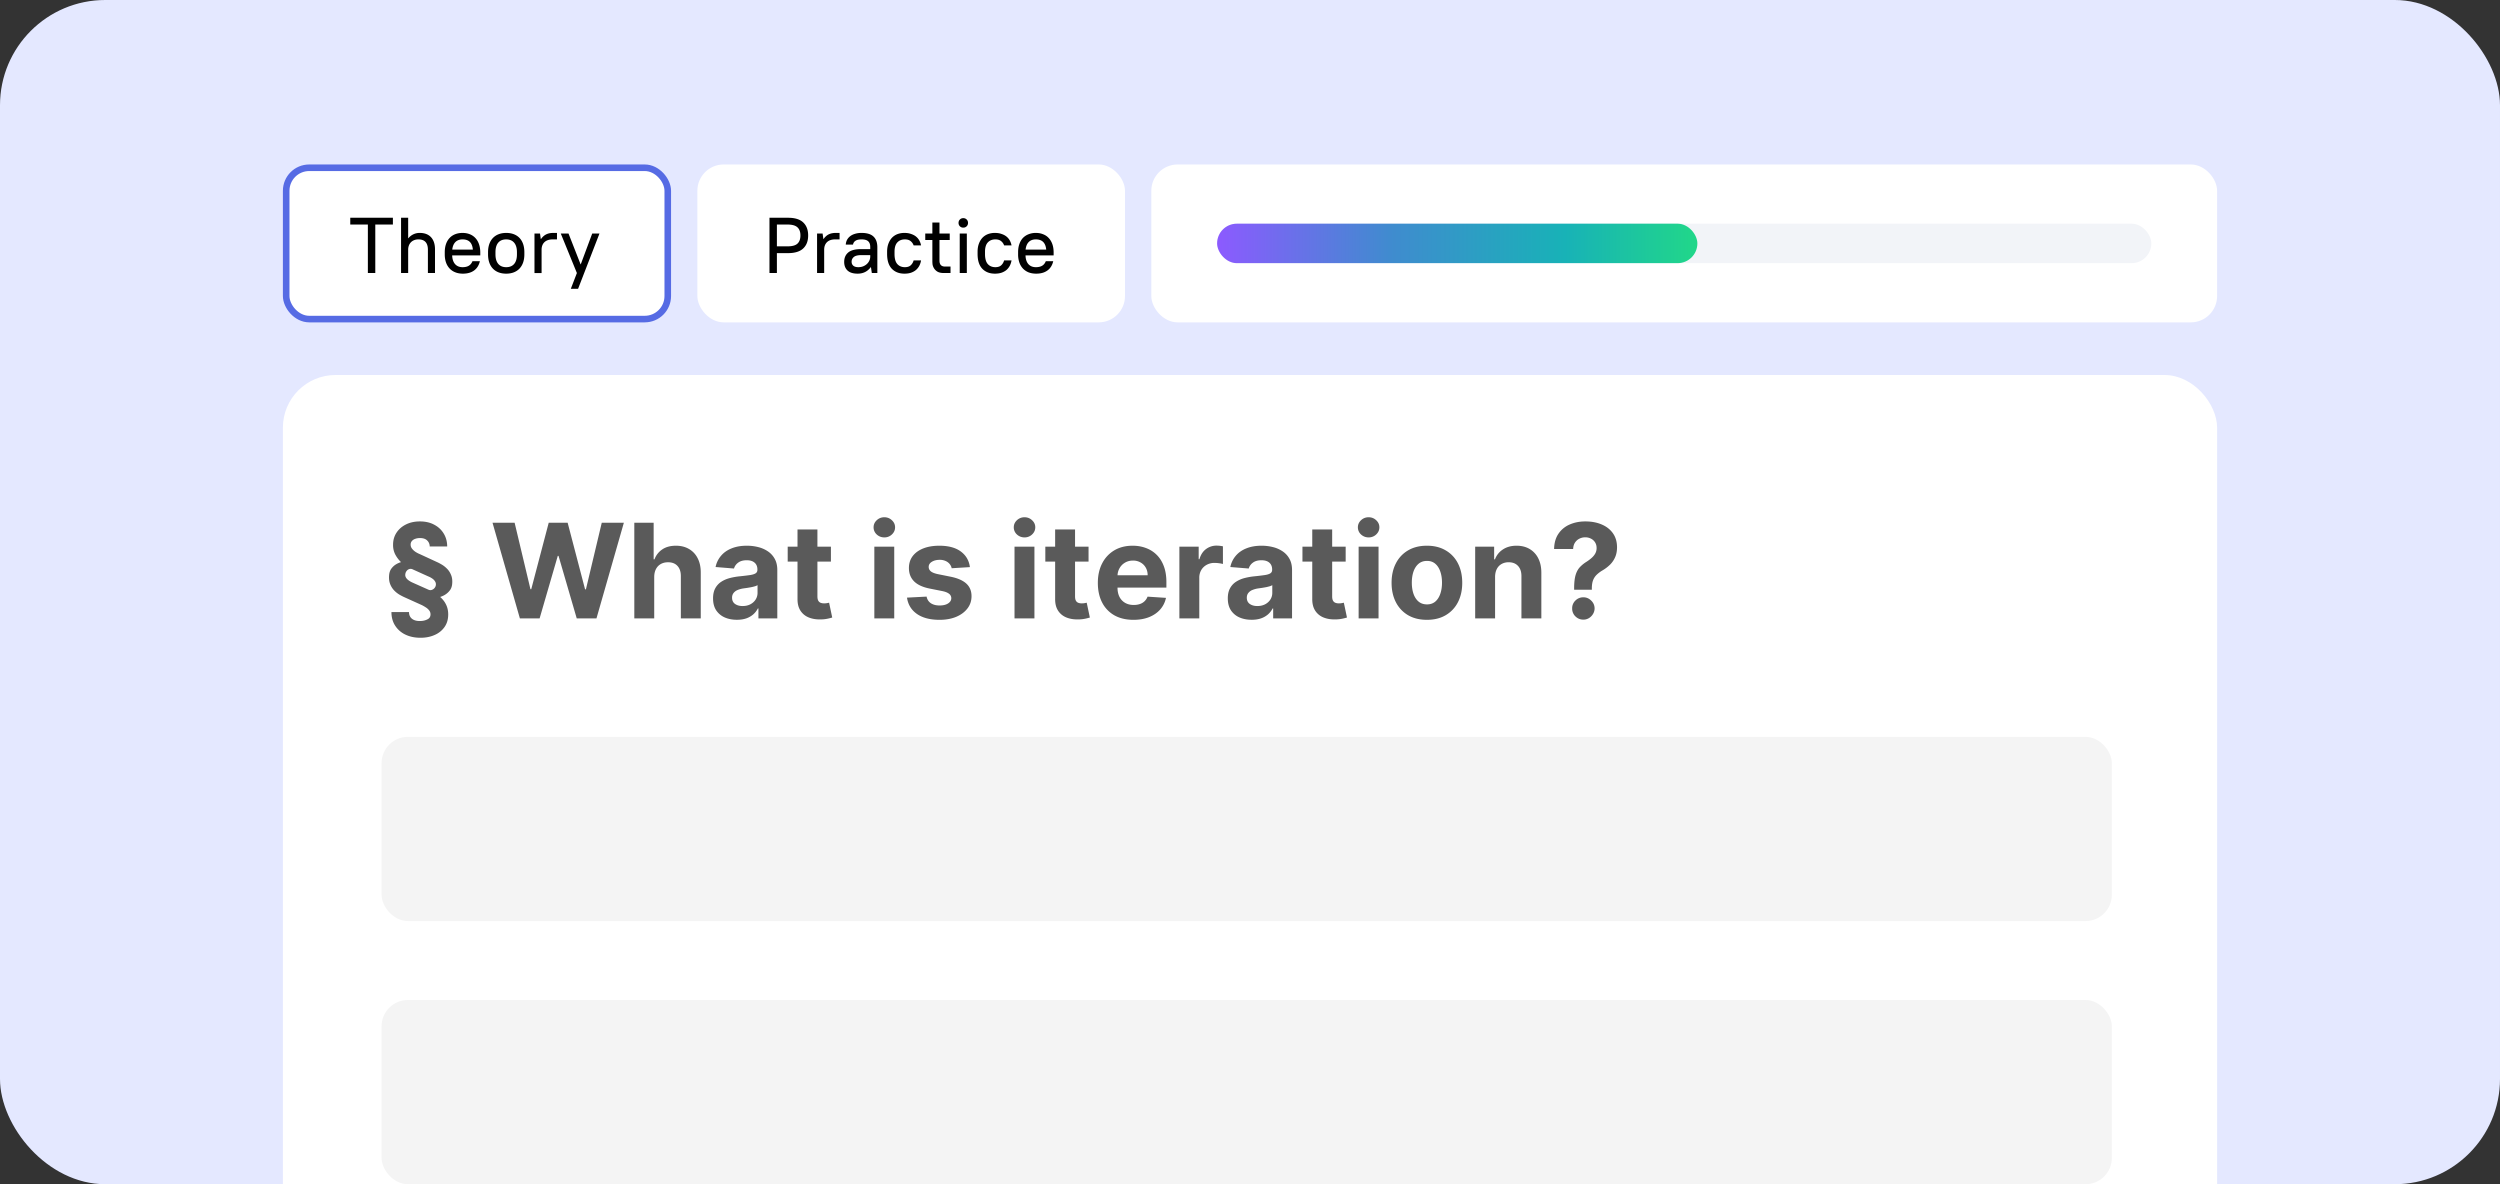 <svg xmlns="http://www.w3.org/2000/svg" width="380" height="180" fill="none" viewBox="0 0 380 180"><rect x="0" y="0" width="380" height="180" fill="#333333" stroke="none"/><g clip-path="url(#Theory_svg__a)"><rect width="380" height="180" fill="#E4E8FF" rx="16"/><rect width="58" height="23" x="43.5" y="25.5" fill="#fff" rx="3.5"/><path fill="#000" d="M55.916 41.5v-7.368H53.24V33.1h6.48v1.032h-2.676V41.5h-1.128Zm5.045 0v-8.4h1.08v3.12h.024a2.201 2.201 0 0 1 1.752-.816c1.428 0 2.304.876 2.304 2.496v3.6h-1.08v-3.54c0-1.068-.504-1.572-1.44-1.572-.936 0-1.56.624-1.56 1.572v3.54h-1.08Zm9.402.096c-1.68 0-2.76-1.08-2.76-2.928v-.336c0-1.86 1.068-2.928 2.7-2.928 1.62 0 2.7 1.08 2.7 2.988v.432h-4.272c.036 1.128.612 1.788 1.572 1.788.768 0 1.26-.276 1.512-.912h1.128c-.288 1.248-1.212 1.896-2.58 1.896Zm-.06-5.208c-.9 0-1.452.552-1.56 1.548h3.132c-.096-1.044-.6-1.548-1.572-1.548Zm6.64 5.208c-1.703 0-2.76-1.056-2.76-2.928v-.336c0-1.86 1.069-2.928 2.76-2.928 1.705 0 2.76 1.056 2.76 2.928v.336c0 1.86-1.067 2.928-2.76 2.928Zm0-.984c1.009 0 1.633-.624 1.633-1.944v-.336c0-1.308-.636-1.944-1.632-1.944-1.008 0-1.632.624-1.632 1.944v.336c0 1.308.636 1.944 1.632 1.944Zm4.298.888v-6h.84l.12.84h.024c.468-.66 1.032-.936 1.872-.936h.564v.984h-.66c-1.08 0-1.68.6-1.68 1.572v3.54h-1.08Zm5.522 2.4.924-2.4-2.448-6h1.176l1.836 4.68h.024l1.74-4.68h1.104l-3.252 8.4h-1.104Z"/><rect width="58" height="23" x="43.5" y="25.5" stroke="#566BE4" rx="3.5"/><rect width="65" height="24" x="106" y="25" fill="#fff" rx="4"/><path fill="#000" d="M116.96 33.1h2.82c1.04 0 1.808.236 2.304.708.504.472.756 1.132.756 1.98 0 .848-.252 1.508-.756 1.98s-1.272.708-2.304.708h-1.692V41.5h-1.128v-8.4Zm1.128 1.032v3.312h1.632c.696 0 1.192-.136 1.488-.408.304-.28.456-.696.456-1.248 0-.544-.152-.956-.456-1.236-.304-.28-.8-.42-1.488-.42h-1.632Zm6.107 1.368h.84l.12.84h.024c.232-.336.496-.576.792-.72.296-.144.656-.216 1.08-.216h.564v.984h-.66c-.544 0-.96.14-1.248.42-.288.28-.432.664-.432 1.152v3.54h-1.08v-6Zm6.162 6.096c-.68 0-1.192-.16-1.536-.48-.336-.32-.504-.756-.504-1.308 0-.6.2-1.072.6-1.416.408-.352 1.068-.528 1.98-.528h1.38v-.324c0-.392-.104-.68-.312-.864-.2-.192-.536-.288-1.008-.288-.432 0-.748.076-.948.228a.81.81 0 0 0-.348.564h-1.104c.016-.248.076-.48.18-.696a1.75 1.75 0 0 1 .468-.564c.2-.16.444-.284.732-.372a3.305 3.305 0 0 1 1.02-.144c.824 0 1.428.184 1.812.552.392.368.588.916.588 1.644v3.9h-.84l-.132-.9h-.024c-.488.664-1.156.996-2.004.996Zm.12-.984c.248 0 .48-.04.696-.12.224-.088.416-.204.576-.348.168-.152.296-.324.384-.516.096-.2.144-.412.144-.636v-.216h-1.32c-.56 0-.952.096-1.176.288a.9.9 0 0 0-.336.732c0 .24.084.436.252.588.176.152.436.228.78.228Zm7.003.984c-.808 0-1.452-.252-1.932-.756-.472-.504-.708-1.248-.708-2.232v-.336c0-.456.064-.86.192-1.212s.304-.652.528-.9c.232-.248.508-.436.828-.564a2.98 2.98 0 0 1 1.092-.192c.376 0 .708.052.996.156.296.096.548.228.756.396.208.168.376.368.504.6.128.232.216.48.264.744h-1.128a1.417 1.417 0 0 0-.456-.648c-.208-.176-.5-.264-.876-.264-.48 0-.864.156-1.152.468-.28.304-.42.776-.42 1.416v.336c0 .696.14 1.204.42 1.524.288.32.672.48 1.152.48.376 0 .668-.092.876-.276.216-.192.368-.444.456-.756H140a2.714 2.714 0 0 1-.264.816 2.27 2.27 0 0 1-.504.636c-.208.176-.46.316-.756.42-.288.096-.62.144-.996.144Zm6.003-.096c-.44 0-.78-.076-1.02-.228a1.54 1.54 0 0 1-.516-.528c-.112-.2-.18-.396-.204-.588-.016-.2-.024-.34-.024-.42v-3.252h-1.08V35.5h1.08v-1.68h1.08v1.68h1.56v.984h-1.56v3.132c0 .6.28.9.84.9h.84v.984h-.996Zm2.396-6h1.08v6h-1.08v-6Zm.54-.9a.7.7 0 0 1-.72-.72.7.7 0 0 1 .72-.72.7.7 0 0 1 .72.72.7.7 0 0 1-.72.72Zm4.814 6.996c-.808 0-1.452-.252-1.932-.756-.472-.504-.708-1.248-.708-2.232v-.336c0-.456.064-.86.192-1.212s.304-.652.528-.9c.232-.248.508-.436.828-.564a2.98 2.98 0 0 1 1.092-.192c.376 0 .708.052.996.156.296.096.548.228.756.396.208.168.376.368.504.6.128.232.216.48.264.744h-1.128a1.417 1.417 0 0 0-.456-.648c-.208-.176-.5-.264-.876-.264-.48 0-.864.156-1.152.468-.28.304-.42.776-.42 1.416v.336c0 .696.14 1.204.42 1.524.288.32.672.48 1.152.48.376 0 .668-.092.876-.276.216-.192.368-.444.456-.756h1.128a2.714 2.714 0 0 1-.264.816 2.27 2.27 0 0 1-.504.636c-.208.176-.46.316-.756.42-.288.096-.62.144-.996.144Zm6.279 0c-.424 0-.808-.064-1.152-.192a2.481 2.481 0 0 1-.864-.576 2.61 2.61 0 0 1-.552-.924 3.679 3.679 0 0 1-.192-1.236v-.336c0-.464.064-.876.192-1.236.128-.368.308-.676.54-.924a2.37 2.37 0 0 1 .852-.564 2.949 2.949 0 0 1 1.116-.204c.408 0 .776.068 1.104.204.336.128.62.32.852.576.24.256.424.568.552.936.128.368.192.792.192 1.272v.432h-4.272c.016.568.16 1.008.432 1.32.28.312.66.468 1.14.468.384 0 .7-.072.948-.216.248-.144.436-.376.564-.696h1.128c-.144.624-.44 1.096-.888 1.416-.44.32-1.004.48-1.692.48Zm-.06-5.208c-.456 0-.816.132-1.08.396-.264.264-.424.648-.48 1.152h3.132c-.096-1.032-.62-1.548-1.572-1.548Z"/><rect width="162" height="24" x="175" y="25" fill="#fff" rx="4"/><rect width="142" height="6" x="185" y="34" fill="#F2F4F8" rx="3"/><rect width="73" height="6" x="185" y="34" fill="url(#Theory_svg__b)" rx="3"/><rect width="294" height="160" x="43" y="57" fill="#fff" rx="8"/><path fill="#5A5A5A" d="M67.972 83.063h-2.657a1.232 1.232 0 0 0-.383-.91c-.246-.246-.616-.369-1.108-.369-.251 0-.483.038-.696.114a1.16 1.16 0 0 0-.519.334.823.823 0 0 0-.191.56c0 .228.073.434.22.618.147.185.324.346.532.484.209.132.408.236.597.312l2.72 1.257c.19.085.42.208.69.37.269.16.53.369.78.624.256.256.46.573.611.952.156.374.21.82.163 1.335-.033.398-.153.732-.362 1.002-.208.27-.445.485-.71.646a3.07 3.07 0 0 1-.71.327l-.036.028c.398.35.699.743.902 1.18.209.435.313.922.313 1.462 0 .748-.185 1.385-.554 1.91a3.51 3.51 0 0 1-1.506 1.215c-.634.284-1.35.426-2.145.426-.87 0-1.64-.16-2.308-.483a3.731 3.731 0 0 1-1.555-1.363c-.374-.583-.561-1.27-.561-2.06h2.67c0 .45.159.795.476 1.037.322.242.76.348 1.314.32.36-.01.696-.093 1.008-.249.313-.151.47-.402.47-.753a.952.952 0 0 0-.221-.632 2.024 2.024 0 0 0-.526-.454 6.081 6.081 0 0 0-.568-.327l-2.72-1.229a9.806 9.806 0 0 1-.703-.37 3.941 3.941 0 0 1-.788-.631 2.912 2.912 0 0 1-.604-.96c-.152-.378-.206-.828-.163-1.349.033-.397.146-.731.34-1 .2-.27.431-.486.696-.647a3.18 3.18 0 0 1 .76-.341v-.021a4.53 4.53 0 0 1-.873-1.172 3.135 3.135 0 0 1-.32-1.463c0-.682.173-1.288.519-1.819.345-.53.826-.949 1.441-1.257.616-.307 1.321-.461 2.117-.461.833 0 1.558.165 2.173.497.62.326 1.103.776 1.449 1.35.35.572.526 1.226.526 1.96Zm-1.72 5.838a.784.784 0 0 0-.091-.47 1.366 1.366 0 0 0-.384-.44 2.876 2.876 0 0 0-.675-.376l-2.372-1.072a.698.698 0 0 0-.504-.05.815.815 0 0 0-.412.284.947.947 0 0 0-.206.504c-.038.251.045.488.248.71.209.223.512.42.91.59l2.372 1.058a.67.67 0 0 0 .461.036.936.936 0 0 0 .427-.27.87.87 0 0 0 .227-.504ZM79.023 94l-4.161-14.546h3.36l2.407 10.107h.12l2.657-10.107h2.876l2.65 10.128h.127l2.408-10.127h3.36L90.662 94h-2.997l-2.77-9.51h-.113L82.02 94h-2.997Zm20.418-6.307V94h-3.026V79.454h2.94v5.562h.129a3.09 3.09 0 0 1 1.193-1.513c.549-.37 1.238-.554 2.067-.554.757 0 1.418.166 1.981.497a3.318 3.318 0 0 1 1.321 1.413c.317.611.474 1.343.469 2.195V94h-3.026v-6.406c.005-.673-.165-1.196-.511-1.57-.341-.374-.819-.56-1.435-.56-.412 0-.776.087-1.093.262a1.86 1.86 0 0 0-.74.767c-.174.331-.264.731-.269 1.2Zm12.566 6.513c-.696 0-1.317-.12-1.861-.362a3 3 0 0 1-1.293-1.087c-.312-.483-.468-1.084-.468-1.804 0-.606.111-1.115.333-1.527a2.71 2.71 0 0 1 .909-.994c.384-.251.82-.44 1.307-.568a9.973 9.973 0 0 1 1.549-.27 39.517 39.517 0 0 0 1.534-.185c.388-.062.67-.151.845-.27.175-.118.263-.293.263-.525v-.043c0-.45-.142-.798-.427-1.044-.279-.246-.677-.37-1.193-.37-.544 0-.977.121-1.299.363a1.672 1.672 0 0 0-.64.895l-2.798-.228a3.798 3.798 0 0 1 .838-1.718c.417-.488.954-.862 1.612-1.122.663-.266 1.43-.398 2.301-.398.607 0 1.187.07 1.741.213a4.56 4.56 0 0 1 1.484.66c.436.299.779.682 1.03 1.151.251.464.376 1.02.376 1.669V94h-2.869v-1.513h-.085c-.176.341-.41.642-.704.902a3.247 3.247 0 0 1-1.058.604c-.412.142-.888.213-1.427.213Zm.866-2.088c.445 0 .838-.088 1.179-.263.341-.18.609-.421.803-.724a1.87 1.87 0 0 0 .291-1.03v-1.158a1.624 1.624 0 0 1-.391.17 7.053 7.053 0 0 1-.547.136 25.94 25.94 0 0 1-.61.106l-.554.078a3.75 3.75 0 0 0-.931.249 1.49 1.49 0 0 0-.618.462 1.13 1.13 0 0 0-.22.71c0 .412.149.727.448.944.303.213.686.32 1.15.32Zm13.427-9.027v2.273h-6.57V83.09h6.57Zm-5.078-2.614h3.025v10.17c0 .28.043.498.128.654a.71.71 0 0 0 .355.32c.157.061.337.092.54.092.142 0 .284-.012.426-.035.142-.029.251-.05.327-.064l.476 2.251a8.65 8.65 0 0 1-.639.163 5.134 5.134 0 0 1-1.002.121c-.729.029-1.368-.069-1.917-.291a2.676 2.676 0 0 1-1.272-1.037c-.303-.469-.452-1.06-.447-1.775V80.477ZM132.899 94V83.09h3.025V94h-3.025Zm1.52-12.315c-.45 0-.836-.15-1.158-.448a1.452 1.452 0 0 1-.476-1.086c0-.417.159-.775.476-1.073a1.63 1.63 0 0 1 1.158-.454c.449 0 .833.151 1.15.454.322.298.483.656.483 1.073 0 .421-.161.783-.483 1.086a1.619 1.619 0 0 1-1.15.448Zm13.006 4.517-2.77.17a1.431 1.431 0 0 0-.306-.639 1.62 1.62 0 0 0-.617-.462 2.1 2.1 0 0 0-.902-.177c-.469 0-.865.1-1.187.298-.322.194-.482.455-.482.781 0 .26.104.48.312.66.208.18.566.325 1.072.434l1.975.398c1.06.218 1.851.568 2.372 1.05.521.484.781 1.118.781 1.904 0 .715-.21 1.343-.632 1.882-.416.54-.989.962-1.719 1.265-.724.298-1.56.447-2.507.447-1.444 0-2.594-.3-3.451-.902-.853-.606-1.352-1.43-1.499-2.472l2.976-.156c.09.44.308.777.653 1.009.346.227.789.34 1.328.34.531 0 .957-.101 1.279-.305.327-.208.492-.476.497-.802a.836.836 0 0 0-.348-.675c-.227-.18-.578-.317-1.051-.412l-1.889-.376c-1.066-.213-1.859-.583-2.38-1.108-.516-.526-.774-1.196-.774-2.01 0-.701.19-1.305.568-1.811.384-.507.921-.898 1.613-1.172.696-.275 1.51-.412 2.443-.412 1.378 0 2.462.291 3.253.873.795.583 1.259 1.376 1.392 2.38ZM154.207 94V83.09h3.026V94h-3.026Zm1.52-12.315c-.45 0-.835-.15-1.157-.448a1.448 1.448 0 0 1-.476-1.086c0-.417.158-.775.476-1.073a1.628 1.628 0 0 1 1.157-.454c.45 0 .834.151 1.151.454.322.298.483.656.483 1.073 0 .421-.161.783-.483 1.086a1.62 1.62 0 0 1-1.151.448Zm9.732 1.406v2.273h-6.569V83.09h6.569Zm-5.078-2.614h3.026v10.17c0 .28.042.498.127.654a.707.707 0 0 0 .356.32c.156.061.336.092.539.092.142 0 .284-.012.426-.035l.327-.064.476 2.251a8.518 8.518 0 0 1-.639.163 5.134 5.134 0 0 1-1.002.121c-.729.029-1.368-.069-1.917-.291a2.68 2.68 0 0 1-1.272-1.037c-.303-.469-.452-1.06-.447-1.775V80.477Zm11.903 13.736c-1.122 0-2.088-.227-2.897-.682a4.671 4.671 0 0 1-1.861-1.946c-.436-.843-.653-1.84-.653-2.99 0-1.122.217-2.107.653-2.954a4.836 4.836 0 0 1 1.839-1.982c.796-.473 1.729-.71 2.799-.71.719 0 1.389.116 2.01.348.625.227 1.169.57 1.633 1.03.469.459.834 1.037 1.094 1.733.26.69.391 1.5.391 2.429v.83h-9.212v-1.874h6.364c0-.436-.095-.822-.285-1.158a2.033 2.033 0 0 0-.788-.788 2.248 2.248 0 0 0-1.158-.292c-.459 0-.866.107-1.221.32-.351.208-.625.49-.824.845-.199.35-.301.741-.305 1.172v1.783c0 .54.099 1.006.298 1.399.203.393.49.696.859.909.37.213.808.32 1.314.32.336 0 .644-.048.923-.142a1.842 1.842 0 0 0 1.172-1.123l2.799.185a3.825 3.825 0 0 1-.874 1.761c-.436.498-.999.886-1.69 1.165-.687.275-1.48.412-2.38.412Zm6.982-.213V83.09h2.933v1.904h.114c.199-.677.533-1.188 1.001-1.534a2.634 2.634 0 0 1 1.62-.525 4.58 4.58 0 0 1 .951.106v2.685a3.937 3.937 0 0 0-.589-.114 5.309 5.309 0 0 0-.689-.05 2.42 2.42 0 0 0-1.193.292 2.14 2.14 0 0 0-.824.795 2.295 2.295 0 0 0-.298 1.18V94h-3.026Zm10.982.206c-.696 0-1.316-.12-1.861-.362a3.005 3.005 0 0 1-1.293-1.087c-.312-.483-.468-1.084-.468-1.804 0-.606.111-1.115.334-1.527.222-.412.525-.743.909-.994a4.41 4.41 0 0 1 1.306-.568 9.973 9.973 0 0 1 1.549-.27 39.276 39.276 0 0 0 1.534-.185c.388-.062.67-.151.845-.27.175-.118.263-.293.263-.525v-.043c0-.45-.142-.798-.426-1.044-.28-.246-.677-.37-1.194-.37-.544 0-.977.121-1.299.363a1.665 1.665 0 0 0-.639.895l-2.799-.228a3.808 3.808 0 0 1 .838-1.718c.417-.488.954-.862 1.613-1.122.662-.266 1.429-.398 2.301-.398.606 0 1.186.07 1.74.213a4.56 4.56 0 0 1 1.484.66c.436.299.779.682 1.03 1.151.251.464.376 1.02.376 1.669V94h-2.869v-1.513h-.085c-.175.341-.41.642-.703.902a3.262 3.262 0 0 1-1.059.604c-.412.142-.887.213-1.427.213Zm.866-2.088c.445 0 .838-.088 1.179-.263.341-.18.609-.421.803-.724a1.87 1.87 0 0 0 .291-1.03v-1.158a1.624 1.624 0 0 1-.391.17 7.136 7.136 0 0 1-.546.136c-.204.038-.408.073-.611.106l-.554.078a3.762 3.762 0 0 0-.931.249 1.48 1.48 0 0 0-.617.462c-.147.189-.221.426-.221.71 0 .412.149.727.448.944.303.213.686.32 1.15.32Zm13.427-9.027v2.273h-6.569V83.09h6.569Zm-5.078-2.614h3.026v10.17c0 .28.042.498.127.654a.707.707 0 0 0 .356.32c.156.061.336.092.539.092.142 0 .284-.012.427-.035.142-.029.25-.05.326-.064l.476 2.251a8.518 8.518 0 0 1-.639.163 5.134 5.134 0 0 1-1.002.121c-.729.029-1.368-.069-1.917-.291a2.673 2.673 0 0 1-1.271-1.037c-.304-.469-.453-1.06-.448-1.775V80.477ZM206.512 94V83.09h3.026V94h-3.026Zm1.52-12.315c-.45 0-.836-.15-1.158-.448a1.452 1.452 0 0 1-.476-1.086c0-.417.159-.775.476-1.073a1.63 1.63 0 0 1 1.158-.454c.45 0 .833.151 1.151.454.321.298.482.656.482 1.073 0 .421-.161.783-.482 1.086a1.621 1.621 0 0 1-1.151.448Zm8.858 12.528c-1.103 0-2.057-.234-2.862-.703a4.816 4.816 0 0 1-1.854-1.975c-.435-.847-.653-1.83-.653-2.947 0-1.127.218-2.112.653-2.954a4.759 4.759 0 0 1 1.854-1.975c.805-.473 1.759-.71 2.862-.71 1.103 0 2.055.237 2.855.71a4.737 4.737 0 0 1 1.861 1.974c.436.843.654 1.828.654 2.955 0 1.118-.218 2.1-.654 2.948a4.793 4.793 0 0 1-1.861 1.974c-.8.469-1.752.703-2.855.703Zm.014-2.344c.502 0 .921-.142 1.258-.426.336-.289.589-.682.76-1.179.175-.497.262-1.063.262-1.697 0-.635-.087-1.2-.262-1.698-.171-.497-.424-.89-.76-1.179-.337-.288-.756-.433-1.258-.433-.506 0-.932.144-1.278.433-.341.29-.599.682-.774 1.18-.171.496-.256 1.062-.256 1.697 0 .634.085 1.2.256 1.697.175.497.433.89.774 1.18.346.283.772.425 1.278.425Zm10.348-4.176V94h-3.025V83.09h2.883v1.926h.128a3.049 3.049 0 0 1 1.215-1.506c.568-.374 1.257-.561 2.067-.561.757 0 1.418.166 1.981.497a3.38 3.38 0 0 1 1.314 1.42c.312.611.469 1.34.469 2.188V94h-3.026v-6.406c.005-.668-.166-1.189-.511-1.563-.346-.379-.822-.568-1.428-.568a2.17 2.17 0 0 0-1.079.263 1.83 1.83 0 0 0-.725.767c-.17.331-.258.731-.263 1.2Zm12.016 1.946v-.241c.004-.829.078-1.49.22-1.982.147-.492.36-.89.639-1.193a4.893 4.893 0 0 1 1.009-.824c.293-.19.556-.386.788-.59.232-.203.417-.428.554-.674a1.72 1.72 0 0 0 .206-.838c0-.327-.078-.613-.234-.86a1.562 1.562 0 0 0-.633-.568 1.88 1.88 0 0 0-.866-.198 1.93 1.93 0 0 0-.874.205 1.67 1.67 0 0 0-.674.597c-.175.26-.27.585-.284.973h-2.898c.024-.947.251-1.728.682-2.344a3.906 3.906 0 0 1 1.711-1.385c.711-.307 1.494-.461 2.351-.461.942 0 1.776.156 2.5.468.725.308 1.293.756 1.705 1.343.412.587.618 1.295.618 2.123 0 .554-.093 1.047-.277 1.478a3.62 3.62 0 0 1-.76 1.136 5.903 5.903 0 0 1-1.158.888 4.677 4.677 0 0 0-.923.696c-.237.241-.415.52-.533.838-.114.317-.173.708-.177 1.172v.241h-2.692Zm1.406 4.546c-.473 0-.878-.166-1.214-.498a1.636 1.636 0 0 1-.491-1.207 1.604 1.604 0 0 1 .491-1.193 1.667 1.667 0 0 1 1.214-.497c.45 0 .845.165 1.186.497.341.331.514.73.519 1.193a1.655 1.655 0 0 1-.249.86 1.832 1.832 0 0 1-.618.617 1.615 1.615 0 0 1-.838.228Z"/><rect width="263" height="28" x="58" y="112" fill="#F4F4F4" rx="4"/><rect width="263" height="28" x="58" y="152" fill="#F4F4F4" rx="4"/></g><defs><linearGradient id="Theory_svg__b" x1="258" x2="185" y1="37" y2="37" gradientUnits="userSpaceOnUse"><stop stop-color="#21D789"/><stop offset=".276" stop-color="#18B2B7"/><stop offset=".641" stop-color="#408BCF"/><stop offset="1" stop-color="#8C5AFF"/></linearGradient><clipPath id="Theory_svg__a"><rect width="380" height="180" fill="#fff" rx="16"/></clipPath></defs></svg>